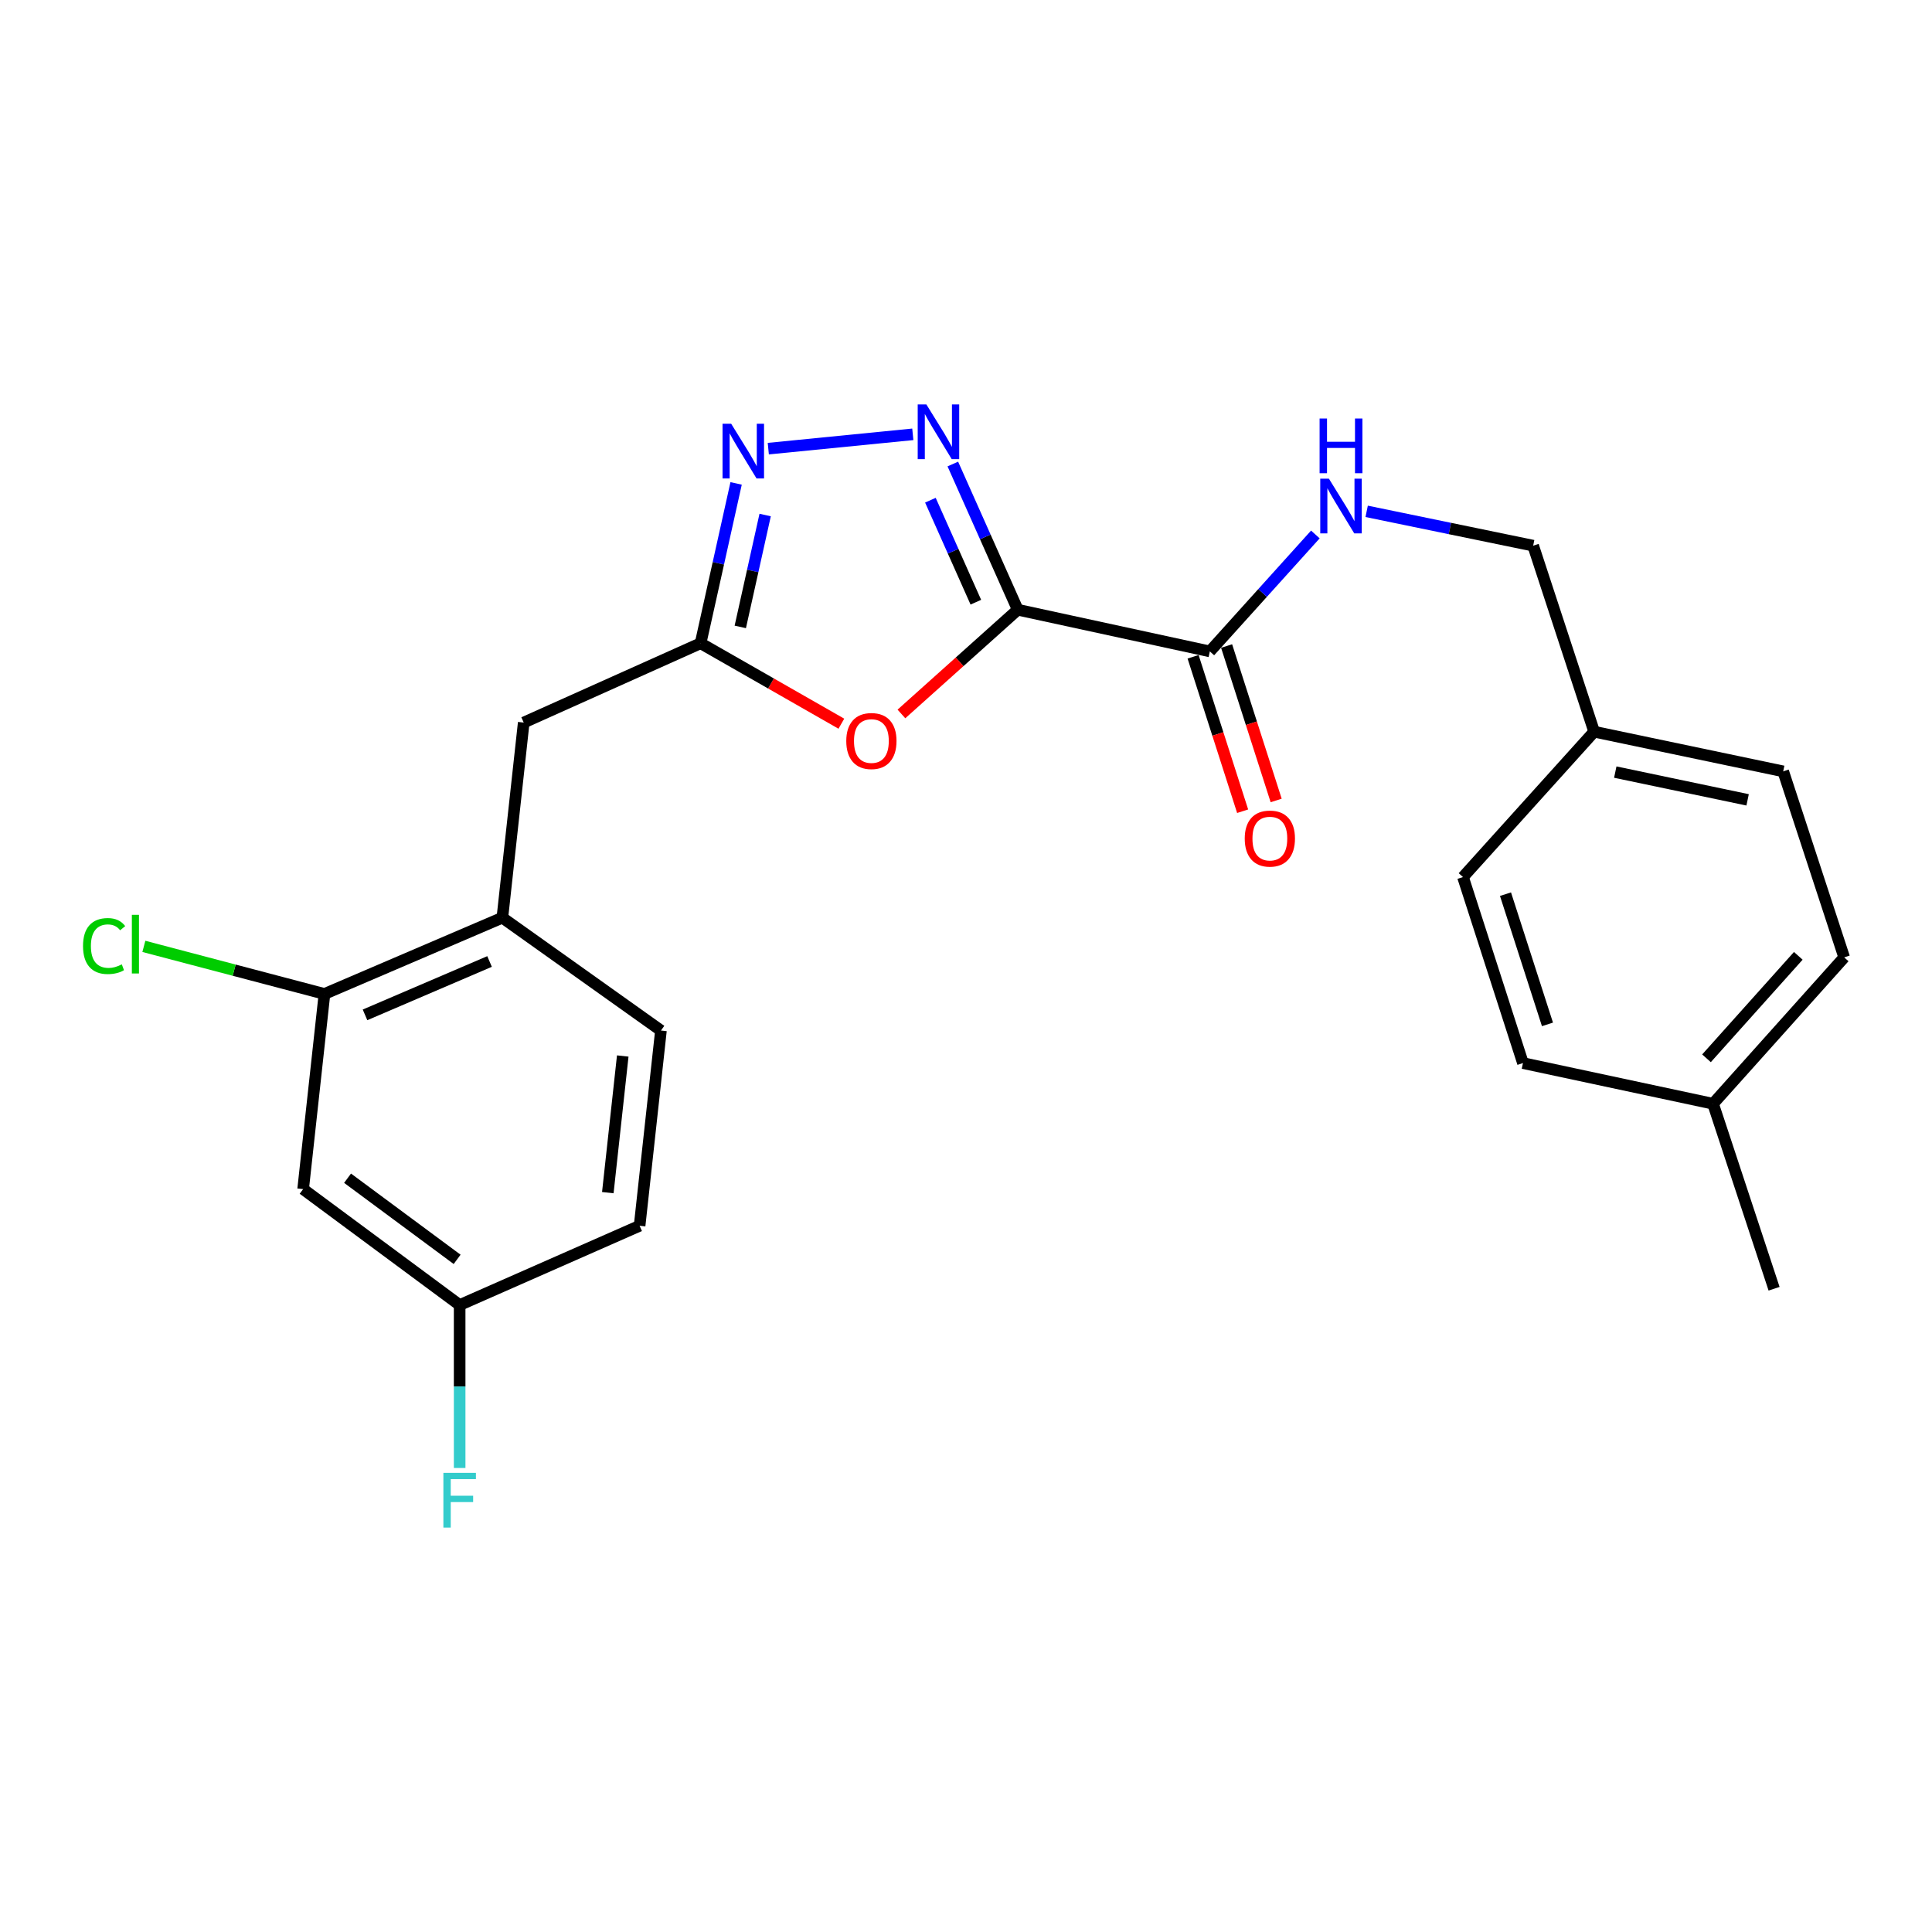 <?xml version='1.0' encoding='iso-8859-1'?>
<svg version='1.1' baseProfile='full'
              xmlns='http://www.w3.org/2000/svg'
                      xmlns:rdkit='http://www.rdkit.org/xml'
                      xmlns:xlink='http://www.w3.org/1999/xlink'
                  xml:space='preserve'
width='1000px' height='1000px' viewBox='0 0 1000 1000'>
<!-- END OF HEADER -->
<rect style='opacity:1.0;fill:#FFFFFF;stroke:none' width='1000' height='1000' x='0' y='0'> </rect>
<path class='bond-0' d='M 526.785,315.594 L 509.981,277.883' style='fill:none;fill-rule:evenodd;stroke:#000000;stroke-width:6px;stroke-linecap:butt;stroke-linejoin:miter;stroke-opacity:1' />
<path class='bond-0' d='M 509.981,277.883 L 493.178,240.172' style='fill:none;fill-rule:evenodd;stroke:#0000FF;stroke-width:6px;stroke-linecap:butt;stroke-linejoin:miter;stroke-opacity:1' />
<path class='bond-0' d='M 505.099,311.697 L 493.337,285.3' style='fill:none;fill-rule:evenodd;stroke:#000000;stroke-width:6px;stroke-linecap:butt;stroke-linejoin:miter;stroke-opacity:1' />
<path class='bond-0' d='M 493.337,285.3 L 481.574,258.902' style='fill:none;fill-rule:evenodd;stroke:#0000FF;stroke-width:6px;stroke-linecap:butt;stroke-linejoin:miter;stroke-opacity:1' />
<path class='bond-1' d='M 526.785,315.594 L 496.68,342.569' style='fill:none;fill-rule:evenodd;stroke:#000000;stroke-width:6px;stroke-linecap:butt;stroke-linejoin:miter;stroke-opacity:1' />
<path class='bond-1' d='M 496.68,342.569 L 466.575,369.544' style='fill:none;fill-rule:evenodd;stroke:#FF0000;stroke-width:6px;stroke-linecap:butt;stroke-linejoin:miter;stroke-opacity:1' />
<path class='bond-4' d='M 526.785,315.594 L 626.216,337.166' style='fill:none;fill-rule:evenodd;stroke:#000000;stroke-width:6px;stroke-linecap:butt;stroke-linejoin:miter;stroke-opacity:1' />
<path class='bond-2' d='M 472.467,224.808 L 397.668,232.221' style='fill:none;fill-rule:evenodd;stroke:#0000FF;stroke-width:6px;stroke-linecap:butt;stroke-linejoin:miter;stroke-opacity:1' />
<path class='bond-3' d='M 435.486,374.586 L 399.056,353.766' style='fill:none;fill-rule:evenodd;stroke:#FF0000;stroke-width:6px;stroke-linecap:butt;stroke-linejoin:miter;stroke-opacity:1' />
<path class='bond-3' d='M 399.056,353.766 L 362.625,332.945' style='fill:none;fill-rule:evenodd;stroke:#000000;stroke-width:6px;stroke-linecap:butt;stroke-linejoin:miter;stroke-opacity:1' />
<path class='bond-24' d='M 381.011,250.21 L 371.818,291.578' style='fill:none;fill-rule:evenodd;stroke:#0000FF;stroke-width:6px;stroke-linecap:butt;stroke-linejoin:miter;stroke-opacity:1' />
<path class='bond-24' d='M 371.818,291.578 L 362.625,332.945' style='fill:none;fill-rule:evenodd;stroke:#000000;stroke-width:6px;stroke-linecap:butt;stroke-linejoin:miter;stroke-opacity:1' />
<path class='bond-24' d='M 396.041,266.574 L 389.606,295.531' style='fill:none;fill-rule:evenodd;stroke:#0000FF;stroke-width:6px;stroke-linecap:butt;stroke-linejoin:miter;stroke-opacity:1' />
<path class='bond-24' d='M 389.606,295.531 L 383.171,324.488' style='fill:none;fill-rule:evenodd;stroke:#000000;stroke-width:6px;stroke-linecap:butt;stroke-linejoin:miter;stroke-opacity:1' />
<path class='bond-9' d='M 362.625,332.945 L 271.08,373.995' style='fill:none;fill-rule:evenodd;stroke:#000000;stroke-width:6px;stroke-linecap:butt;stroke-linejoin:miter;stroke-opacity:1' />
<path class='bond-7' d='M 626.216,337.166 L 653.523,306.903' style='fill:none;fill-rule:evenodd;stroke:#000000;stroke-width:6px;stroke-linecap:butt;stroke-linejoin:miter;stroke-opacity:1' />
<path class='bond-7' d='M 653.523,306.903 L 680.829,276.64' style='fill:none;fill-rule:evenodd;stroke:#0000FF;stroke-width:6px;stroke-linecap:butt;stroke-linejoin:miter;stroke-opacity:1' />
<path class='bond-10' d='M 617.541,339.95 L 630.365,379.919' style='fill:none;fill-rule:evenodd;stroke:#000000;stroke-width:6px;stroke-linecap:butt;stroke-linejoin:miter;stroke-opacity:1' />
<path class='bond-10' d='M 630.365,379.919 L 643.189,419.888' style='fill:none;fill-rule:evenodd;stroke:#FF0000;stroke-width:6px;stroke-linecap:butt;stroke-linejoin:miter;stroke-opacity:1' />
<path class='bond-10' d='M 634.891,334.383 L 647.715,374.352' style='fill:none;fill-rule:evenodd;stroke:#000000;stroke-width:6px;stroke-linecap:butt;stroke-linejoin:miter;stroke-opacity:1' />
<path class='bond-10' d='M 647.715,374.352 L 660.54,414.321' style='fill:none;fill-rule:evenodd;stroke:#FF0000;stroke-width:6px;stroke-linecap:butt;stroke-linejoin:miter;stroke-opacity:1' />
<path class='bond-5' d='M 167.943,514.466 L 260.025,474.995' style='fill:none;fill-rule:evenodd;stroke:#000000;stroke-width:6px;stroke-linecap:butt;stroke-linejoin:miter;stroke-opacity:1' />
<path class='bond-5' d='M 188.935,525.294 L 253.392,497.664' style='fill:none;fill-rule:evenodd;stroke:#000000;stroke-width:6px;stroke-linecap:butt;stroke-linejoin:miter;stroke-opacity:1' />
<path class='bond-8' d='M 167.943,514.466 L 156.899,615.487' style='fill:none;fill-rule:evenodd;stroke:#000000;stroke-width:6px;stroke-linecap:butt;stroke-linejoin:miter;stroke-opacity:1' />
<path class='bond-14' d='M 167.943,514.466 L 121.202,502.155' style='fill:none;fill-rule:evenodd;stroke:#000000;stroke-width:6px;stroke-linecap:butt;stroke-linejoin:miter;stroke-opacity:1' />
<path class='bond-14' d='M 121.202,502.155 L 74.461,489.843' style='fill:none;fill-rule:evenodd;stroke:#00CC00;stroke-width:6px;stroke-linecap:butt;stroke-linejoin:miter;stroke-opacity:1' />
<path class='bond-6' d='M 260.025,474.995 L 271.08,373.995' style='fill:none;fill-rule:evenodd;stroke:#000000;stroke-width:6px;stroke-linecap:butt;stroke-linejoin:miter;stroke-opacity:1' />
<path class='bond-11' d='M 260.025,474.995 L 342.105,533.407' style='fill:none;fill-rule:evenodd;stroke:#000000;stroke-width:6px;stroke-linecap:butt;stroke-linejoin:miter;stroke-opacity:1' />
<path class='bond-13' d='M 707.382,264.668 L 750.473,273.554' style='fill:none;fill-rule:evenodd;stroke:#0000FF;stroke-width:6px;stroke-linecap:butt;stroke-linejoin:miter;stroke-opacity:1' />
<path class='bond-13' d='M 750.473,273.554 L 793.564,282.44' style='fill:none;fill-rule:evenodd;stroke:#000000;stroke-width:6px;stroke-linecap:butt;stroke-linejoin:miter;stroke-opacity:1' />
<path class='bond-26' d='M 156.899,615.487 L 237.916,675.488' style='fill:none;fill-rule:evenodd;stroke:#000000;stroke-width:6px;stroke-linecap:butt;stroke-linejoin:miter;stroke-opacity:1' />
<path class='bond-26' d='M 179.896,609.844 L 236.608,651.844' style='fill:none;fill-rule:evenodd;stroke:#000000;stroke-width:6px;stroke-linecap:butt;stroke-linejoin:miter;stroke-opacity:1' />
<path class='bond-16' d='M 342.105,533.407 L 331.06,634.448' style='fill:none;fill-rule:evenodd;stroke:#000000;stroke-width:6px;stroke-linecap:butt;stroke-linejoin:miter;stroke-opacity:1' />
<path class='bond-16' d='M 322.334,546.583 L 314.603,617.312' style='fill:none;fill-rule:evenodd;stroke:#000000;stroke-width:6px;stroke-linecap:butt;stroke-linejoin:miter;stroke-opacity:1' />
<path class='bond-12' d='M 237.916,675.488 L 331.06,634.448' style='fill:none;fill-rule:evenodd;stroke:#000000;stroke-width:6px;stroke-linecap:butt;stroke-linejoin:miter;stroke-opacity:1' />
<path class='bond-17' d='M 237.916,675.488 L 237.916,717.655' style='fill:none;fill-rule:evenodd;stroke:#000000;stroke-width:6px;stroke-linecap:butt;stroke-linejoin:miter;stroke-opacity:1' />
<path class='bond-17' d='M 237.916,717.655 L 237.916,759.823' style='fill:none;fill-rule:evenodd;stroke:#33CCCC;stroke-width:6px;stroke-linecap:butt;stroke-linejoin:miter;stroke-opacity:1' />
<path class='bond-15' d='M 793.564,282.44 L 825.129,378.723' style='fill:none;fill-rule:evenodd;stroke:#000000;stroke-width:6px;stroke-linecap:butt;stroke-linejoin:miter;stroke-opacity:1' />
<path class='bond-19' d='M 825.129,378.723 L 757.242,453.969' style='fill:none;fill-rule:evenodd;stroke:#000000;stroke-width:6px;stroke-linecap:butt;stroke-linejoin:miter;stroke-opacity:1' />
<path class='bond-20' d='M 825.129,378.723 L 922.981,399.253' style='fill:none;fill-rule:evenodd;stroke:#000000;stroke-width:6px;stroke-linecap:butt;stroke-linejoin:miter;stroke-opacity:1' />
<path class='bond-20' d='M 836.065,399.636 L 904.562,414.007' style='fill:none;fill-rule:evenodd;stroke:#000000;stroke-width:6px;stroke-linecap:butt;stroke-linejoin:miter;stroke-opacity:1' />
<path class='bond-18' d='M 886.669,571.299 L 954.545,495.536' style='fill:none;fill-rule:evenodd;stroke:#000000;stroke-width:6px;stroke-linecap:butt;stroke-linejoin:miter;stroke-opacity:1' />
<path class='bond-18' d='M 883.278,547.775 L 930.792,494.741' style='fill:none;fill-rule:evenodd;stroke:#000000;stroke-width:6px;stroke-linecap:butt;stroke-linejoin:miter;stroke-opacity:1' />
<path class='bond-23' d='M 886.669,571.299 L 918.263,667.055' style='fill:none;fill-rule:evenodd;stroke:#000000;stroke-width:6px;stroke-linecap:butt;stroke-linejoin:miter;stroke-opacity:1' />
<path class='bond-25' d='M 886.669,571.299 L 788.28,550.252' style='fill:none;fill-rule:evenodd;stroke:#000000;stroke-width:6px;stroke-linecap:butt;stroke-linejoin:miter;stroke-opacity:1' />
<path class='bond-22' d='M 757.242,453.969 L 788.28,550.252' style='fill:none;fill-rule:evenodd;stroke:#000000;stroke-width:6px;stroke-linecap:butt;stroke-linejoin:miter;stroke-opacity:1' />
<path class='bond-22' d='M 779.241,462.821 L 800.967,530.219' style='fill:none;fill-rule:evenodd;stroke:#000000;stroke-width:6px;stroke-linecap:butt;stroke-linejoin:miter;stroke-opacity:1' />
<path class='bond-21' d='M 922.981,399.253 L 954.545,495.536' style='fill:none;fill-rule:evenodd;stroke:#000000;stroke-width:6px;stroke-linecap:butt;stroke-linejoin:miter;stroke-opacity:1' />
<path  class='atom-1' d='M 479.485 209.332
L 488.765 224.332
Q 489.685 225.812, 491.165 228.492
Q 492.645 231.172, 492.725 231.332
L 492.725 209.332
L 496.485 209.332
L 496.485 237.652
L 492.605 237.652
L 482.645 221.252
Q 481.485 219.332, 480.245 217.132
Q 479.045 214.932, 478.685 214.252
L 478.685 237.652
L 475.005 237.652
L 475.005 209.332
L 479.485 209.332
' fill='#0000FF'/>
<path  class='atom-2' d='M 438.032 383.55
Q 438.032 376.75, 441.392 372.95
Q 444.752 369.15, 451.032 369.15
Q 457.312 369.15, 460.672 372.95
Q 464.032 376.75, 464.032 383.55
Q 464.032 390.43, 460.632 394.35
Q 457.232 398.23, 451.032 398.23
Q 444.792 398.23, 441.392 394.35
Q 438.032 390.47, 438.032 383.55
M 451.032 395.03
Q 455.352 395.03, 457.672 392.15
Q 460.032 389.23, 460.032 383.55
Q 460.032 377.99, 457.672 375.19
Q 455.352 372.35, 451.032 372.35
Q 446.712 372.35, 444.352 375.15
Q 442.032 377.95, 442.032 383.55
Q 442.032 389.27, 444.352 392.15
Q 446.712 395.03, 451.032 395.03
' fill='#FF0000'/>
<path  class='atom-3' d='M 378.464 219.344
L 387.744 234.344
Q 388.664 235.824, 390.144 238.504
Q 391.624 241.184, 391.704 241.344
L 391.704 219.344
L 395.464 219.344
L 395.464 247.664
L 391.584 247.664
L 381.624 231.264
Q 380.464 229.344, 379.224 227.144
Q 378.024 224.944, 377.664 224.264
L 377.664 247.664
L 373.984 247.664
L 373.984 219.344
L 378.464 219.344
' fill='#0000FF'/>
<path  class='atom-8' d='M 687.843 247.77
L 697.123 262.77
Q 698.043 264.25, 699.523 266.93
Q 701.003 269.61, 701.083 269.77
L 701.083 247.77
L 704.843 247.77
L 704.843 276.09
L 700.963 276.09
L 691.003 259.69
Q 689.843 257.77, 688.603 255.57
Q 687.403 253.37, 687.043 252.69
L 687.043 276.09
L 683.363 276.09
L 683.363 247.77
L 687.843 247.77
' fill='#0000FF'/>
<path  class='atom-8' d='M 683.023 216.618
L 686.863 216.618
L 686.863 228.658
L 701.343 228.658
L 701.343 216.618
L 705.183 216.618
L 705.183 244.938
L 701.343 244.938
L 701.343 231.858
L 686.863 231.858
L 686.863 244.938
L 683.023 244.938
L 683.023 216.618
' fill='#0000FF'/>
<path  class='atom-11' d='M 644.274 434.046
Q 644.274 427.246, 647.634 423.446
Q 650.994 419.646, 657.274 419.646
Q 663.554 419.646, 666.914 423.446
Q 670.274 427.246, 670.274 434.046
Q 670.274 440.926, 666.874 444.846
Q 663.474 448.726, 657.274 448.726
Q 651.034 448.726, 647.634 444.846
Q 644.274 440.966, 644.274 434.046
M 657.274 445.526
Q 661.594 445.526, 663.914 442.646
Q 666.274 439.726, 666.274 434.046
Q 666.274 428.486, 663.914 425.686
Q 661.594 422.846, 657.274 422.846
Q 652.954 422.846, 650.594 425.646
Q 648.274 428.446, 648.274 434.046
Q 648.274 439.766, 650.594 442.646
Q 652.954 445.526, 657.274 445.526
' fill='#FF0000'/>
<path  class='atom-15' d='M 42.971 489.672
Q 42.971 482.632, 46.251 478.952
Q 49.571 475.232, 55.851 475.232
Q 61.691 475.232, 64.811 479.352
L 62.171 481.512
Q 59.891 478.512, 55.851 478.512
Q 51.571 478.512, 49.291 481.392
Q 47.051 484.232, 47.051 489.672
Q 47.051 495.272, 49.371 498.152
Q 51.731 501.032, 56.291 501.032
Q 59.411 501.032, 63.051 499.152
L 64.171 502.152
Q 62.691 503.112, 60.451 503.672
Q 58.211 504.232, 55.731 504.232
Q 49.571 504.232, 46.251 500.472
Q 42.971 496.712, 42.971 489.672
' fill='#00CC00'/>
<path  class='atom-15' d='M 68.251 473.512
L 71.931 473.512
L 71.931 503.872
L 68.251 503.872
L 68.251 473.512
' fill='#00CC00'/>
<path  class='atom-18' d='M 229.496 762.348
L 246.336 762.348
L 246.336 765.588
L 233.296 765.588
L 233.296 774.188
L 244.896 774.188
L 244.896 777.468
L 233.296 777.468
L 233.296 790.668
L 229.496 790.668
L 229.496 762.348
' fill='#33CCCC'/>
</svg>

